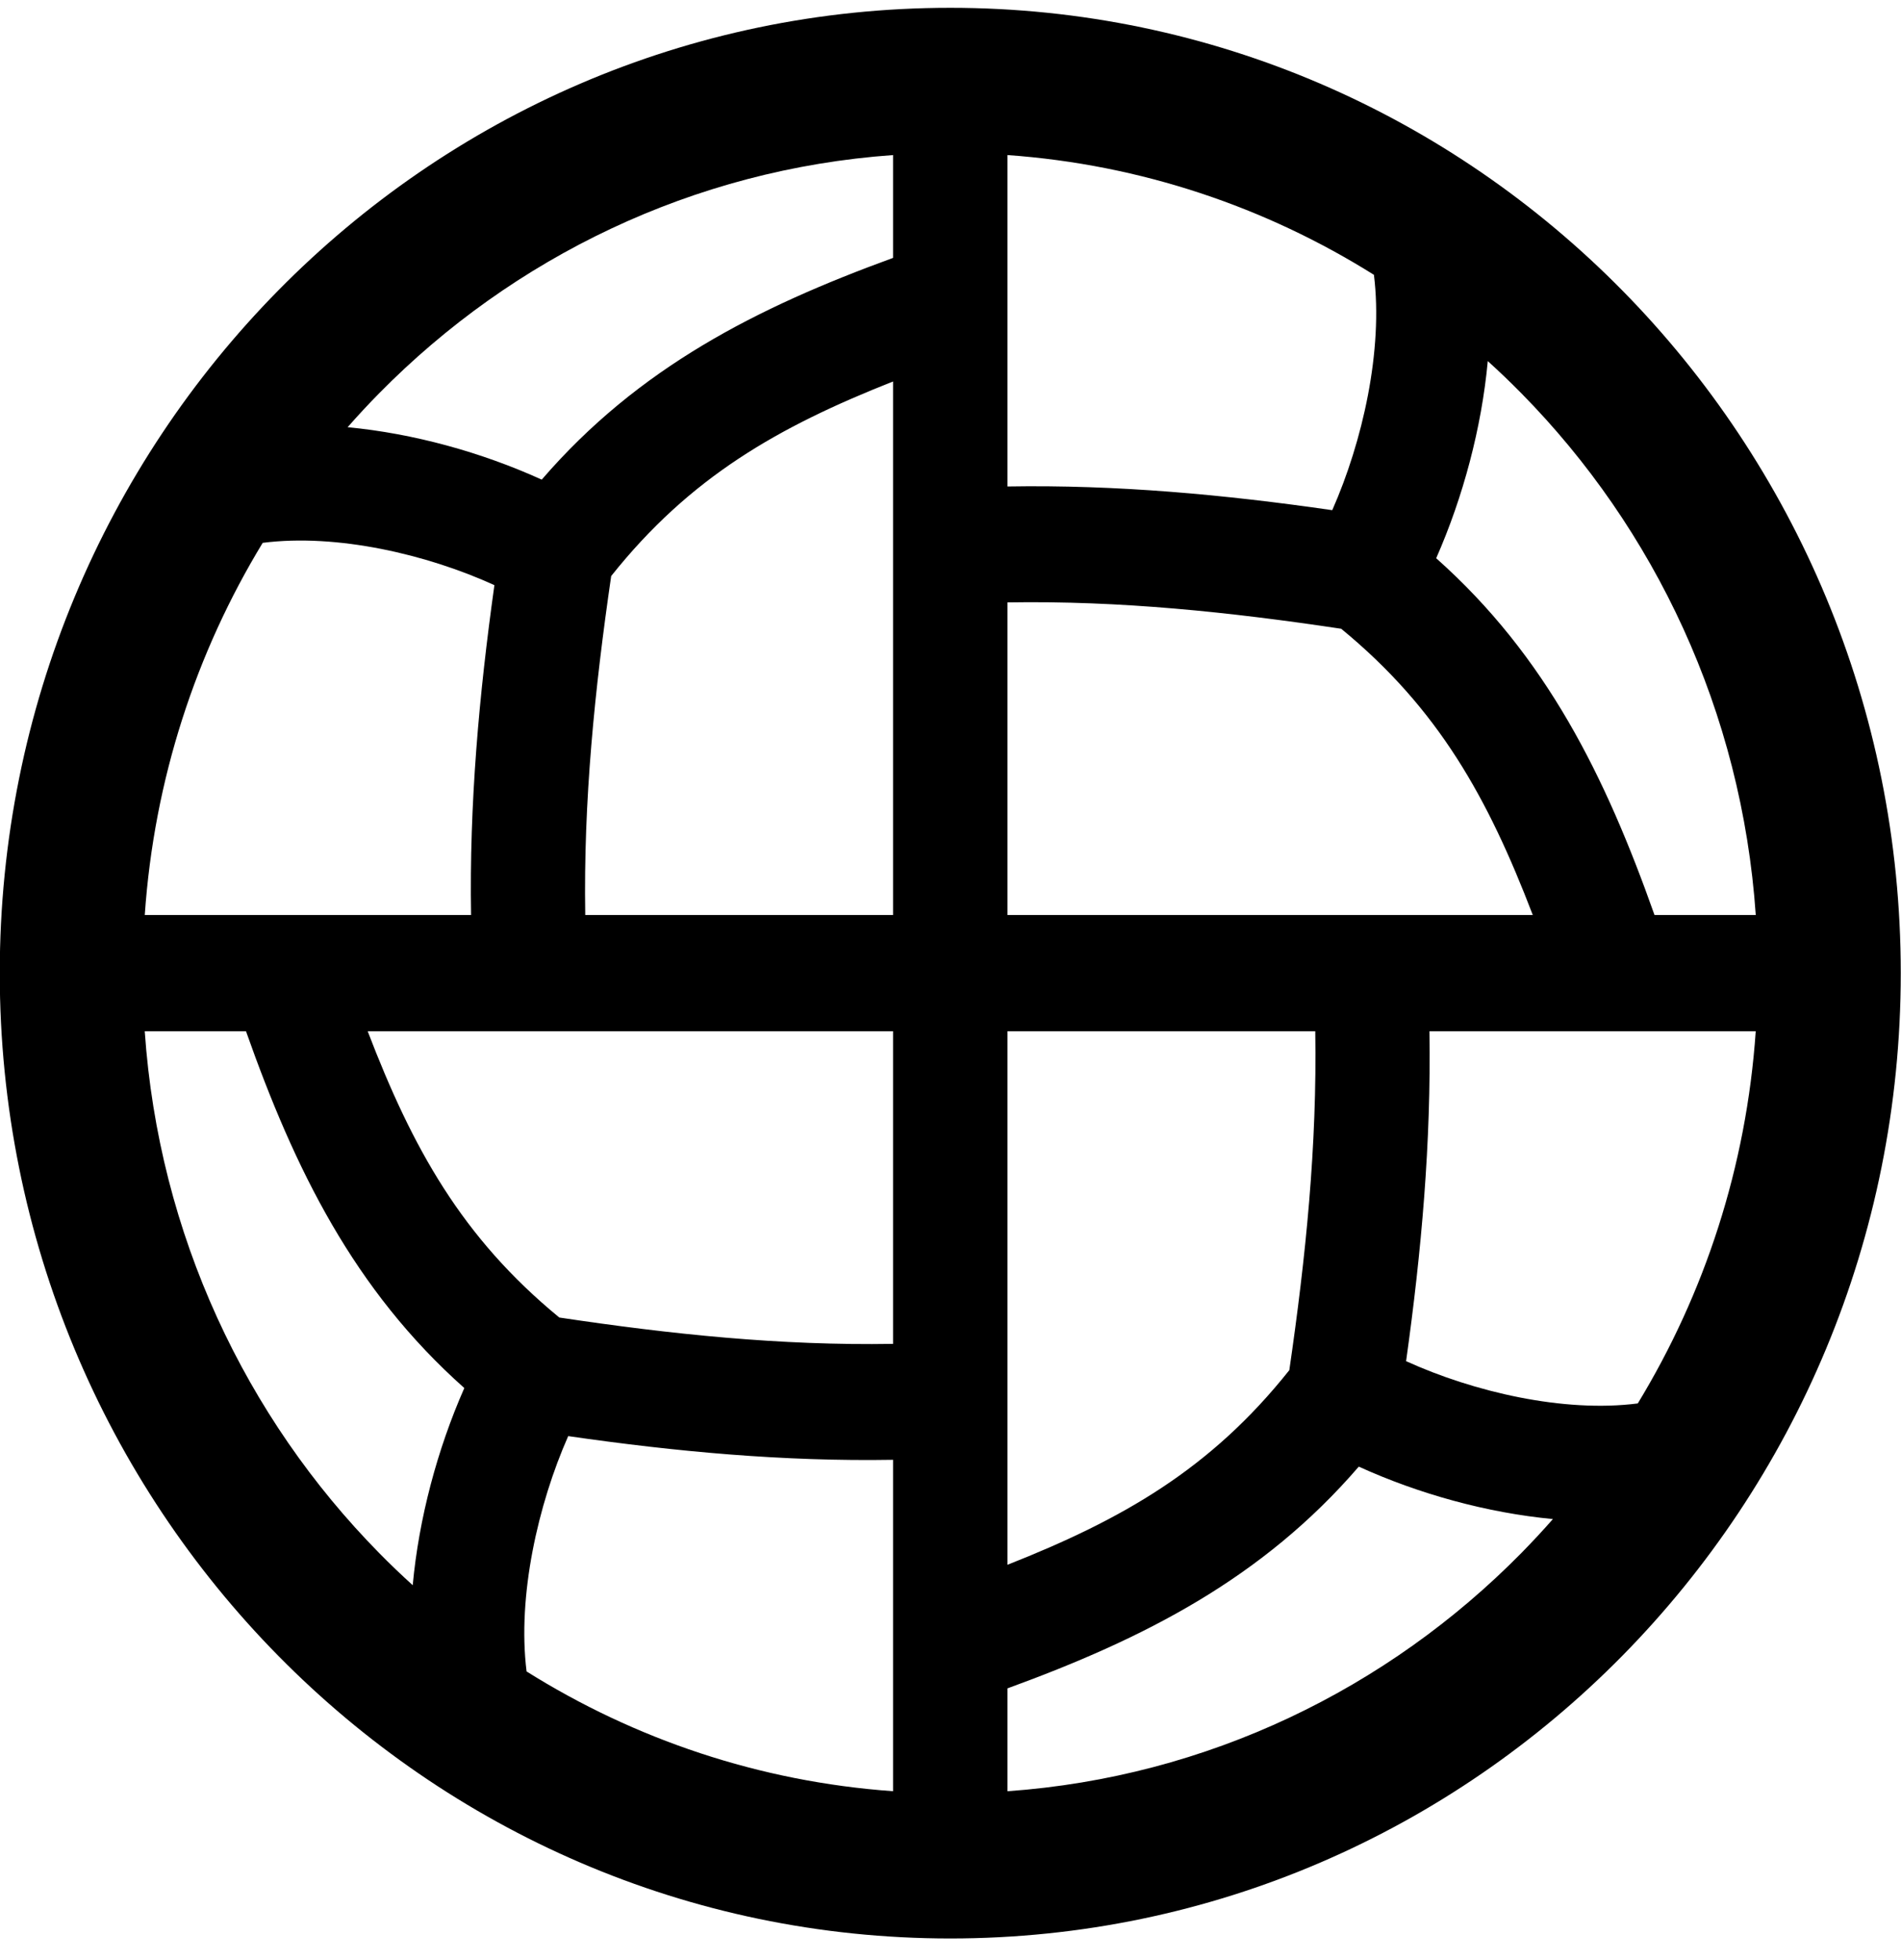 <svg xmlns="http://www.w3.org/2000/svg" width="65" height="67" viewBox="0 0 65 67" fill="none">
  <g clip-path="url(#clip0_2349_32286)">
    <path fill-rule="evenodd" clip-rule="evenodd" d="M32.492 0.267C41.465 0.267 49.592 3.96 55.473 9.931C61.354 15.905 64.992 24.154 64.992 33.266C64.992 42.378 61.354 50.629 55.473 56.601C49.592 62.572 41.465 66.266 32.492 66.266C23.518 66.266 15.392 62.573 9.512 56.6C3.63 50.629 -0.008 42.378 -0.008 33.266C-0.008 24.154 3.63 15.902 9.512 9.931C15.391 3.96 23.52 0.267 32.492 0.267ZM16.107 31.28C16.044 27.483 16.379 23.759 16.905 20.003C14.604 18.953 11.52 18.232 8.982 18.557C6.704 22.304 5.27 26.636 4.95 31.28H16.108H16.107ZM11.886 14.604C14.138 14.818 16.461 15.459 18.523 16.396C21.827 12.566 25.876 10.515 30.536 8.816V5.301C23.69 5.787 17.533 8.807 12.967 13.442C12.596 13.818 12.236 14.206 11.886 14.604ZM30.536 13.041C26.599 14.596 23.592 16.31 20.898 19.692C20.335 23.558 19.947 27.368 20.011 31.28H30.536V13.041ZM19.428 49.094C18.396 51.43 17.684 54.561 18.005 57.138C21.695 59.452 25.962 60.907 30.536 61.232V49.903C26.795 49.966 23.127 49.627 19.428 49.093V49.094ZM14.112 54.188C14.323 51.902 14.954 49.542 15.876 47.45C12.103 44.096 10.083 39.983 8.411 35.253H4.949C5.427 42.203 8.401 48.456 12.966 53.091C13.337 53.469 13.719 53.834 14.111 54.189L14.112 54.188ZM12.572 35.253C14.104 39.25 15.792 42.303 19.124 45.039C22.931 45.61 26.681 46.004 30.536 45.94V35.253H12.572ZM48.078 46.531C50.378 47.578 53.467 48.303 56 47.976C58.28 44.229 59.714 39.897 60.033 35.253H48.876C48.937 39.051 48.604 42.775 48.078 46.531H48.078ZM53.097 51.929C50.847 51.715 48.52 51.074 46.46 50.136C43.158 53.968 39.106 56.019 34.447 57.717V61.233C41.294 60.747 47.449 57.727 52.017 53.092C52.386 52.715 52.748 52.328 53.097 51.93V51.929ZM34.447 53.492C38.382 51.939 41.394 50.222 44.085 46.839C44.648 42.973 45.037 39.166 44.972 35.253H34.447V53.493V53.492ZM45.553 17.44C46.587 15.104 47.299 11.971 46.978 9.395C43.288 7.082 39.02 5.625 34.447 5.301V16.63C38.188 16.567 41.854 16.906 45.553 17.44ZM50.871 12.344C50.659 14.63 50.028 16.991 49.107 19.083C52.878 22.435 54.899 26.552 56.572 31.28H60.034C59.556 24.33 56.583 18.077 52.017 13.442C51.645 13.065 51.264 12.699 50.871 12.344H50.871ZM52.41 31.28C50.879 27.283 49.19 24.228 45.859 21.494C42.053 20.923 38.3 20.528 34.447 20.593V31.28H52.41Z" fill="black"/>
  </g>
  <defs>
    <clipPath id="clip0_2349_32286">
      <rect width="65" height="66" fill="white" transform="translate(-0.008 0.266)"/>
    </clipPath>
  </defs>
</svg>